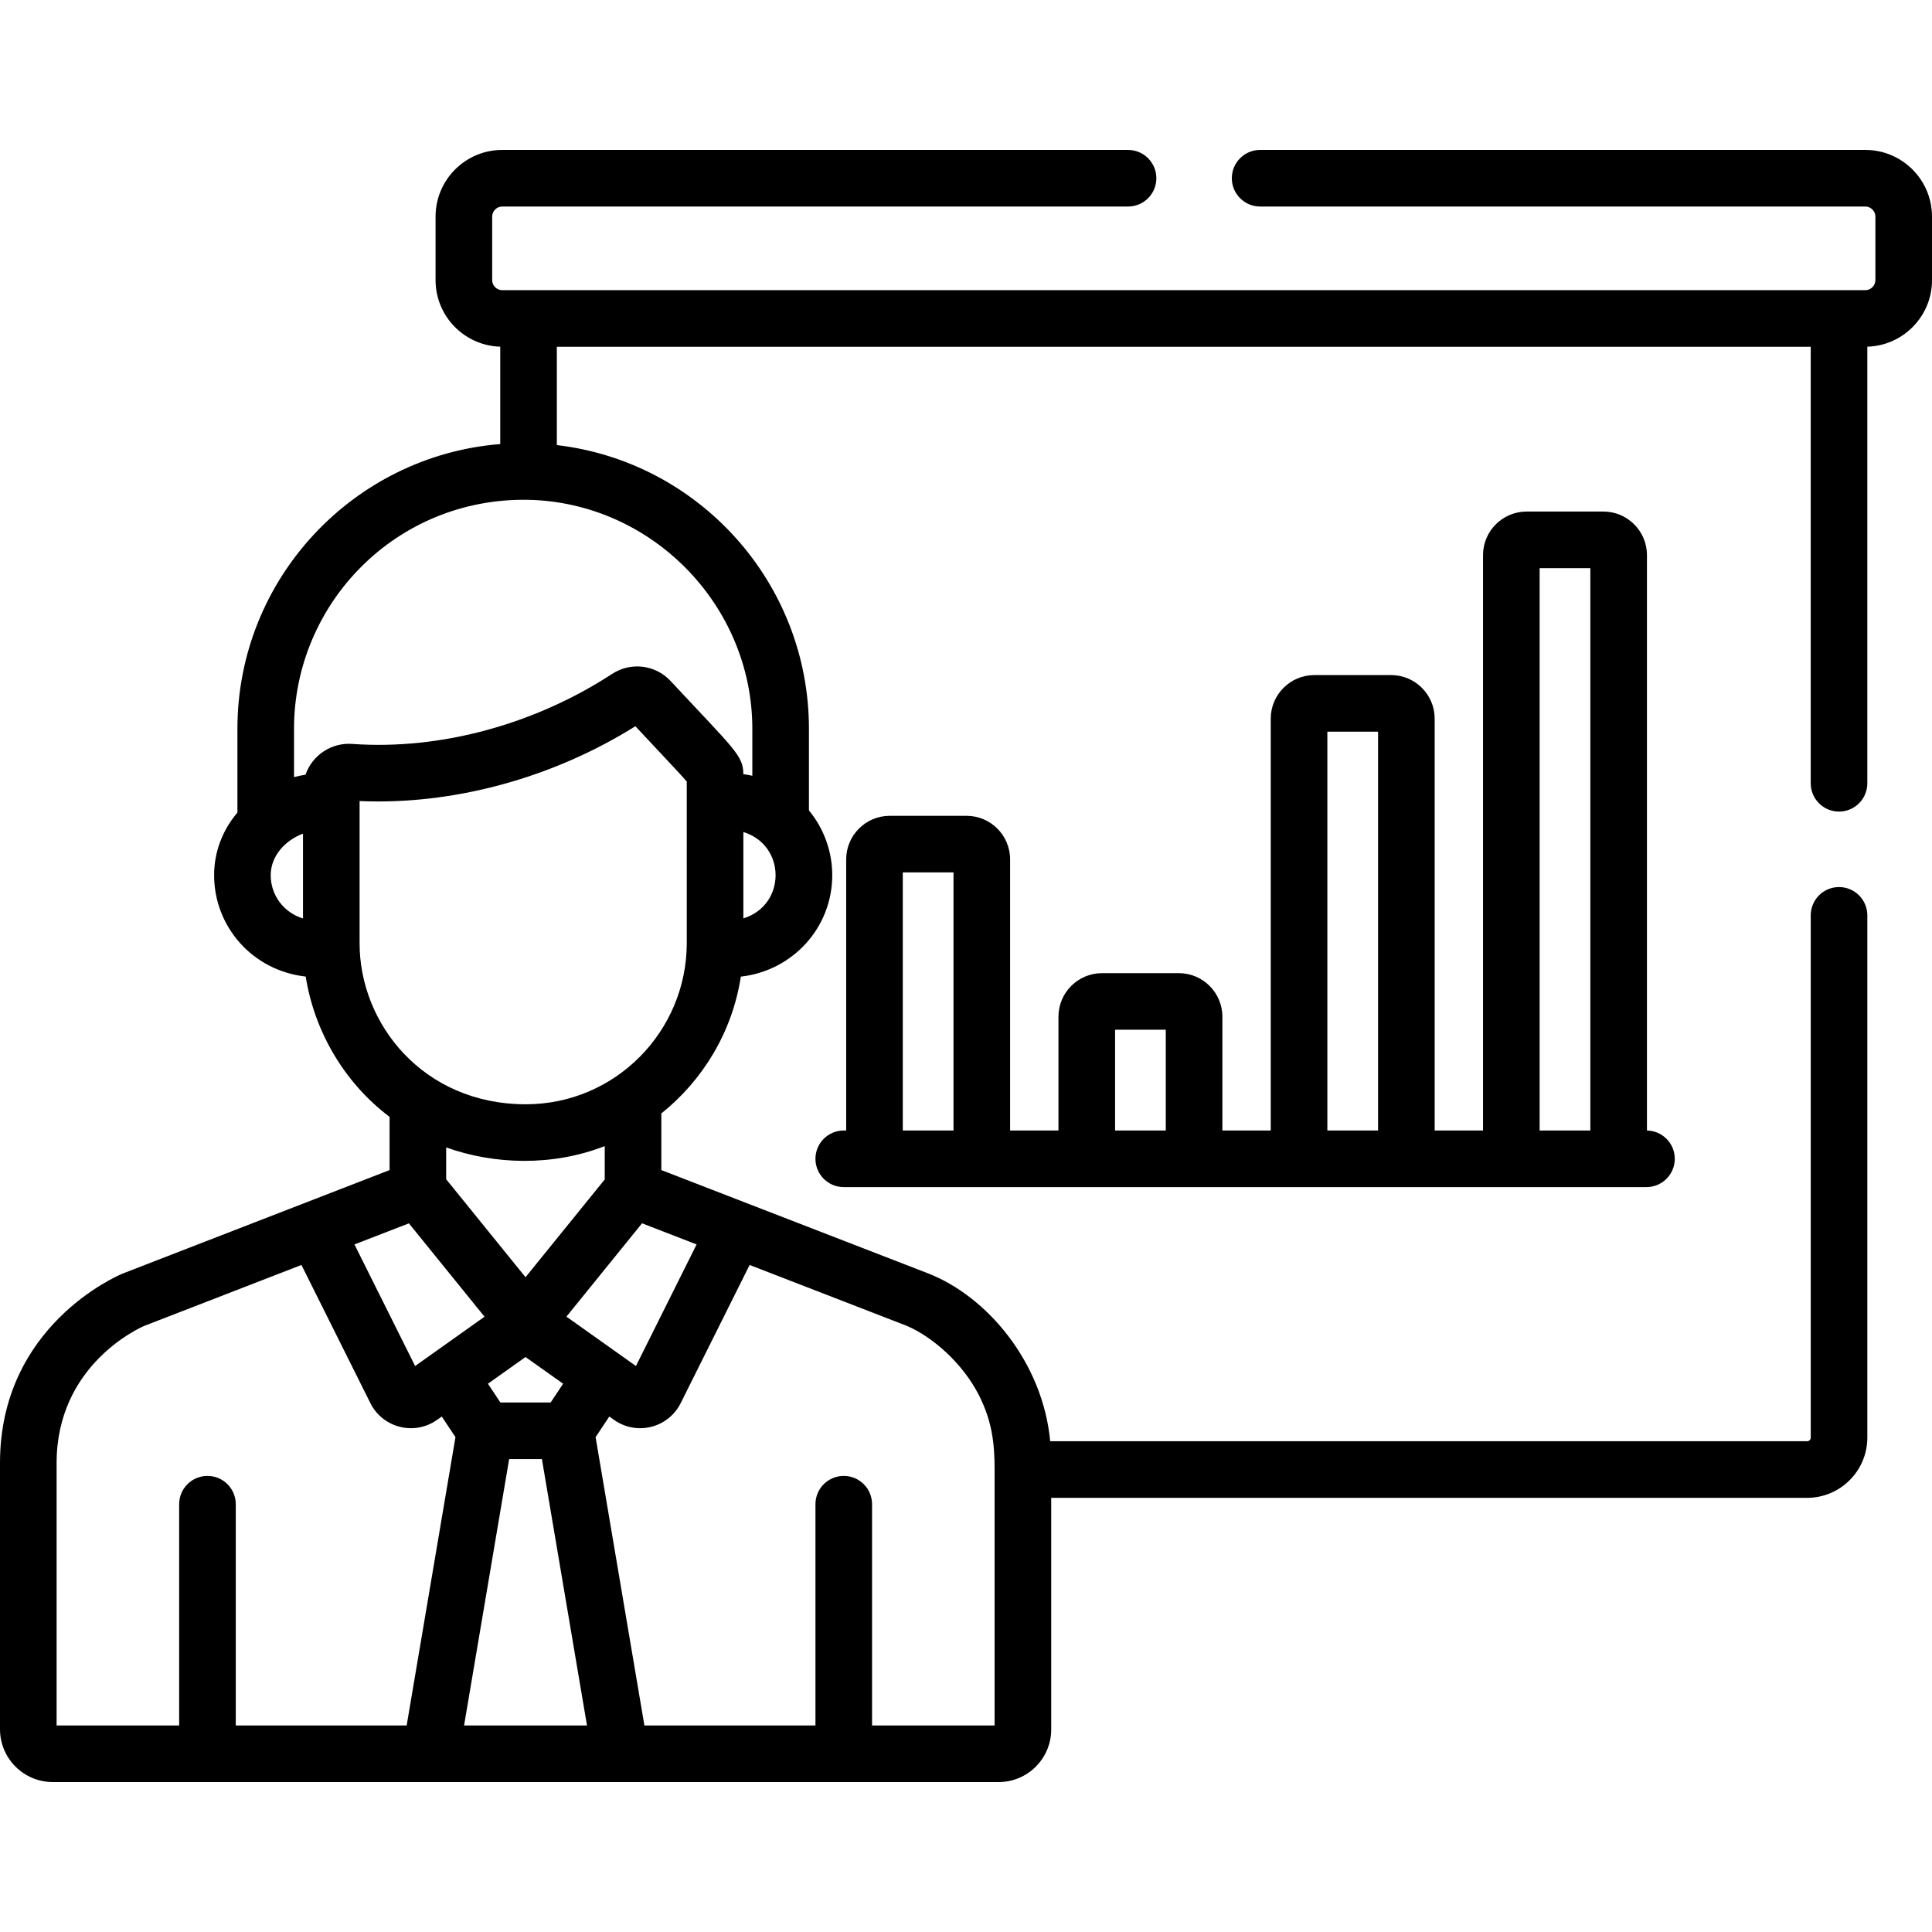 <?xml version="1.0" encoding="iso-8859-1"?>
<!-- Generator: Adobe Illustrator 19.0.0, SVG Export Plug-In . SVG Version: 6.00 Build 0)  -->
<svg version="1.1" id="Capa_1" xmlns="http://www.w3.org/2000/svg" xmlns:xlink="http://www.w3.org/1999/xlink" x="0px" y="0px"
	 viewBox="0 0 512 512" style="enable-background:new 0 0 512 512;" xml:space="preserve">
<g>
	<g>
		<path d="M436.46,299.599V147.11c0-6.364-5.178-11.543-11.543-11.543h-20.355c-6.364,0-11.543,5.178-11.543,11.543v152.483h-12.817
			V190.445c0-6.364-5.178-11.543-11.543-11.543h-20.355c-6.364,0-11.543,5.178-11.543,11.543v109.148h-12.815v-30.155
			c0-6.364-5.178-11.543-11.543-11.543h-20.357c-6.364,0-11.543,5.178-11.543,11.543v30.155H267.69v-71.853
			c0-6.364-5.178-11.542-11.543-11.542h-20.356c-6.363,0-11.542,5.178-11.542,11.543v71.853h-0.646c-4.143,0-7.5,3.358-7.5,7.5
			c0,4.142,3.357,7.5,7.5,7.5h212.73c4.143,0,7.5-3.358,7.5-7.5C443.834,302.994,440.544,299.668,436.46,299.599z M252.689,299.592
			H239.25v-68.394h13.439V299.592z M308.945,299.592h-13.439v-26.697h13.439V299.592z M365.201,299.592h-13.439V193.903h13.439
			V299.592z M421.458,299.592H408.02V150.568h13.439V299.592z"/>
	</g>
</g>
<g>
	<g>
		<path d="M494.343,39.733H333.947c-4.143,0-7.5,3.358-7.5,7.5c0,4.142,3.357,7.5,7.5,7.5h160.397c1.439,0,2.655,1.216,2.655,2.655
			v16.858c0,1.439-1.216,2.655-2.655,2.655c-4.9,0-356.701,0-361.258,0c-1.439,0-2.655-1.216-2.655-2.655V57.389
			c0-1.439,1.216-2.655,2.655-2.655h165.86c4.143,0,7.5-3.358,7.5-7.5c0-4.142-3.357-7.5-7.5-7.5h-165.86
			c-9.736,0-17.656,7.92-17.656,17.656v16.858c0,9.562,7.644,17.353,17.14,17.63v25.803c-38.923,3.109-69.652,35.755-69.652,75.466
			v22.19c-4.007,4.73-6.175,10.497-6.175,16.603c0,13.577,10.11,25.277,24.268,26.86c2.269,14.251,9.99,27.941,22.23,37.186v14.098
			l-70.554,27.353c-0.047,0.018-0.094,0.037-0.141,0.056C31.216,338.039,0,351.291,0,387.699v70.577
			c0,7.714,6.275,13.99,13.99,13.99c10.531,0,239.152,0,250.657,0c7.683,0,13.934-6.25,13.934-13.934v-61.389h200.316
			c8.804,0,15.965-7.161,15.965-15.964V242.581c0-4.142-3.357-7.5-7.5-7.5c-4.143,0-7.5,3.358-7.5,7.5V380.98
			c0,0.531-0.433,0.963-0.964,0.963H278.312c-1.964-20.994-16.792-38.447-32.419-44.507l-70.631-27.354V295.07
			c10.846-8.656,18.789-21.437,21.068-36.253c13.817-1.566,24.225-13.054,24.225-26.877c0-6.123-2.108-12.255-6.178-17.17v-21.624
			c0-38.712-29.145-70.795-66.808-75.191V91.904H479.86v115.675c0,4.142,3.357,7.5,7.5,7.5s7.5-3.358,7.5-7.5V91.878
			C504.357,91.601,512,83.809,512,74.247V57.389C512,47.654,504.08,39.733,494.343,39.733z M80.296,243.405
			c-5.17-1.586-8.555-6.217-8.555-11.465c0-5.095,3.808-9.232,8.555-11.017V243.405z M108.363,324.201l20.043,24.741
			c-8.651,6.144-17.463,12.405-18.395,13.067l-16.076-32.22L108.363,324.201z M139.269,338.474l-21.029-25.959v-8.436
			c12.702,4.551,28.142,5.073,42.021-0.35v8.835L139.269,338.474z M149.233,366.701l-3.306,4.976h-13.313l-3.307-4.976l9.963-7.075
			L149.233,366.701z M107.77,457.266H62.48V398.63c0-4.142-3.357-7.5-7.5-7.5s-7.5,3.358-7.5,7.5v58.636H15.001V387.7
			c0-25.88,21.814-35.714,23.206-36.315l41.677-16.157l18.271,36.617c3.275,6.561,11.662,8.701,17.683,4.424l1.234-0.876l3.63,5.464
			L107.77,457.266z M122.983,457.266l11.947-70.587h8.682l11.947,70.587H122.983z M240.376,351.386
			c6.646,2.872,14.711,9.761,19.083,18.427c3.468,6.868,4.12,12.753,4.12,19.63v67.822h-32.475V398.63c0-4.142-3.357-7.5-7.5-7.5
			s-7.5,3.358-7.5,7.5v58.636h-45.331l-12.933-76.41l3.63-5.463l1.235,0.877c6.005,4.265,14.397,2.157,17.682-4.424l18.27-36.615
			L240.376,351.386z M184.606,329.788l-16.076,32.219c0,0-18.389-13.062-18.42-13.084l20.039-24.734l3.215,1.245L184.606,329.788z
			 M181.999,250.038c-0.067,23.232-18.856,42.608-42.691,42.608c-27.205-0.034-44.012-21.366-44.012-42.623
			c0-4.662,0-33.173,0-37.738c24.531,1.077,50.915-5.941,73.084-19.83c7.36,7.896,11.87,12.612,13.618,14.651
			C181.999,207.374,181.999,250.038,181.999,250.038z M197,243.384V220.49C208.38,223.997,208.389,239.88,197,243.384z
			 M199.376,193.146v12.437c-0.785-0.177-1.582-0.315-2.387-0.425c0-4.955-2.408-6.563-19.248-24.663l-0.001-0.001
			c-4.039-4.34-10.575-5.138-15.536-1.894c-20.104,13.134-45.155,20.252-68.858,18.548c-5.466-0.41-10.585,2.954-12.386,8.161
			c-1.023,0.155-2.04,0.364-3.044,0.628v-12.789c0-33.116,26.954-61.27,61.998-60.696
			C172.697,133.124,199.376,160.348,199.376,193.146z"/>
	</g>
</g>
<g>
</g>
<g>
</g>
<g>
</g>
<g>
</g>
<g>
</g>
<g>
</g>
<g>
</g>
<g>
</g>
<g>
</g>
<g>
</g>
<g>
</g>
<g>
</g>
<g>
</g>
<g>
</g>
<g>
</g>
</svg>
